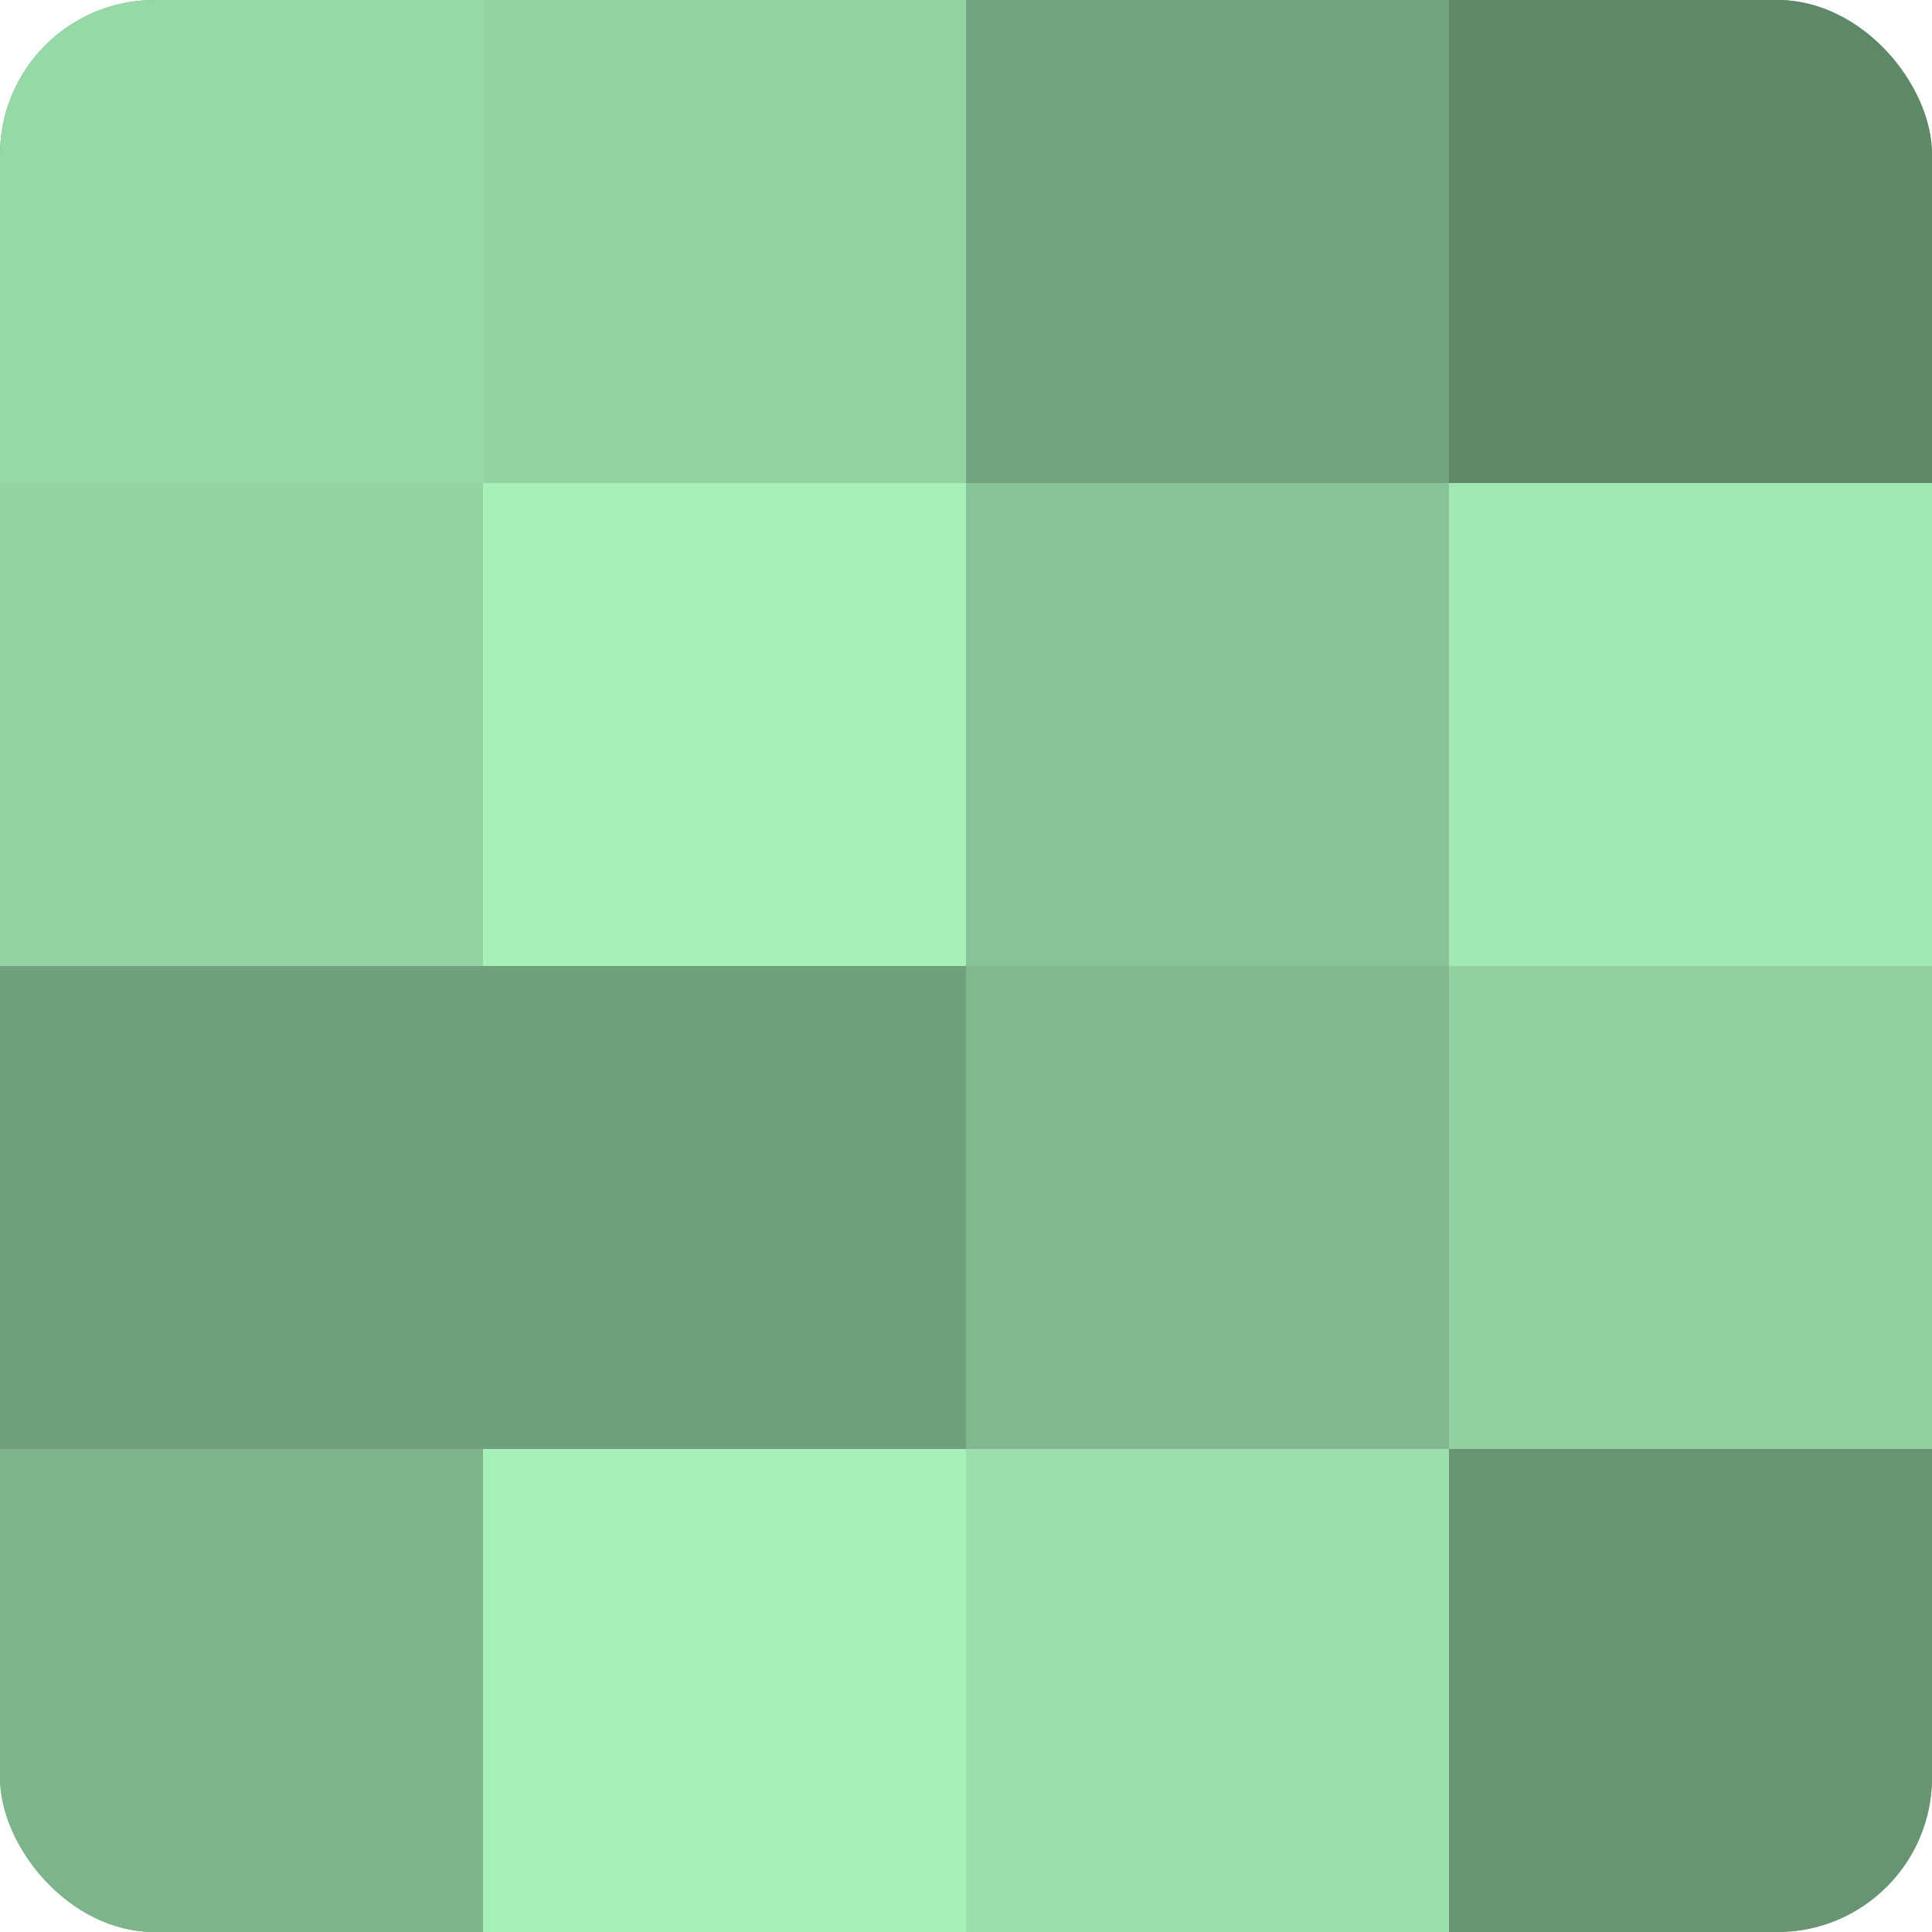 <?xml version="1.0" encoding="UTF-8"?>
<svg xmlns="http://www.w3.org/2000/svg" width="60" height="60" viewBox="0 0 100 100" preserveAspectRatio="xMidYMid meet"><defs><clipPath id="c" width="100" height="100"><rect width="100" height="100" rx="8" ry="8"/></clipPath></defs><g clip-path="url(#c)"><rect width="100" height="100" fill="#70a07c"/><rect width="25" height="25" fill="#97d8a7"/><rect y="25" width="25" height="25" fill="#94d4a4"/><rect y="50" width="25" height="25" fill="#70a07c"/><rect y="75" width="25" height="25" fill="#7eb48b"/><rect x="25" width="25" height="25" fill="#94d4a4"/><rect x="25" y="25" width="25" height="25" fill="#a8f0ba"/><rect x="25" y="50" width="25" height="25" fill="#70a07c"/><rect x="25" y="75" width="25" height="25" fill="#a8f0ba"/><rect x="50" width="25" height="25" fill="#73a47f"/><rect x="50" y="25" width="25" height="25" fill="#89c498"/><rect x="50" y="50" width="25" height="25" fill="#81b88f"/><rect x="50" y="75" width="25" height="25" fill="#9de0ad"/><rect x="75" width="25" height="25" fill="#5f8869"/><rect x="75" y="25" width="25" height="25" fill="#a2e8b4"/><rect x="75" y="50" width="25" height="25" fill="#92d0a1"/><rect x="75" y="75" width="25" height="25" fill="#689473"/></g></svg>
